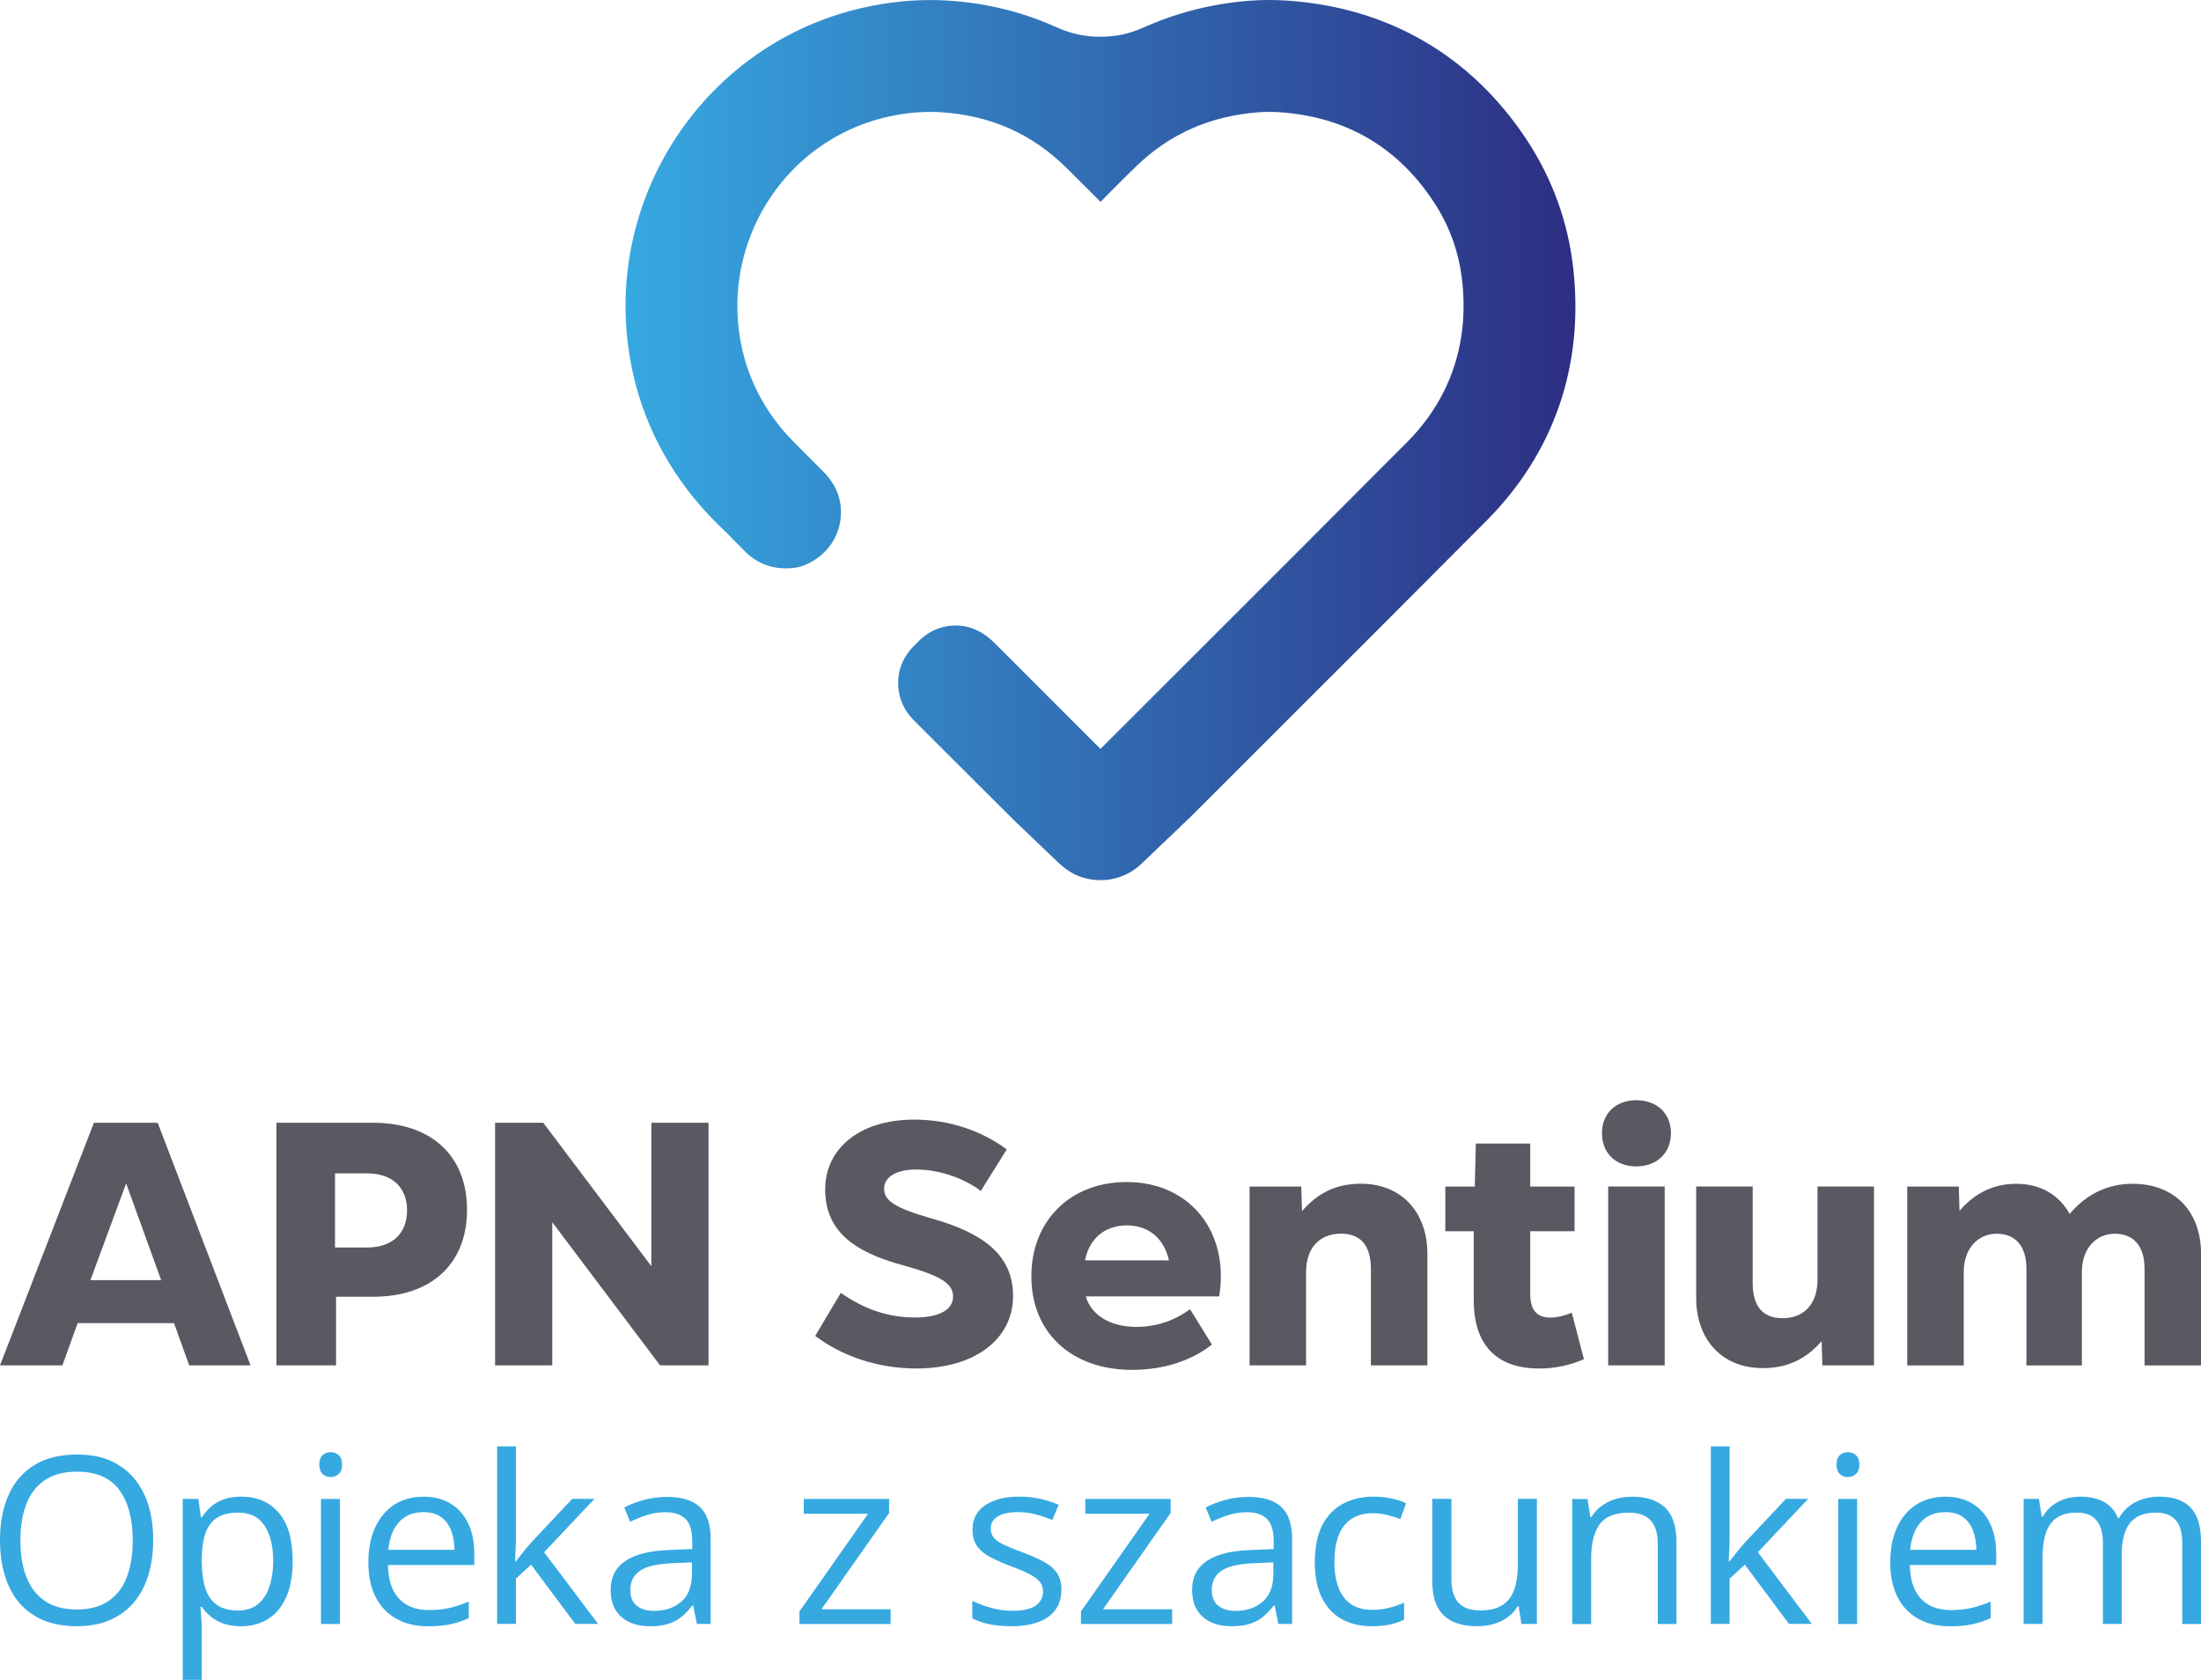 <?xml version="1.0" encoding="UTF-8"?><svg id="Warstwa_2" xmlns="http://www.w3.org/2000/svg" xmlns:xlink="http://www.w3.org/1999/xlink" viewBox="0 0 487.02 371.66"><defs><style>.cls-1{fill:#36a9e1;}.cls-2{fill:url(#Gradient_bez_nazwy_7);}.cls-3{fill:#585961;}</style><linearGradient id="Gradient_bez_nazwy_7" x1="138.42" y1="97.37" x2="348.61" y2="97.37" gradientUnits="userSpaceOnUse"><stop offset="0" stop-color="#36a9e1"/><stop offset="1" stop-color="#2d2e83"/></linearGradient></defs><g id="Warstwa_1-2"><g><g><g><path class="cls-1" d="M33.89,340.79c0,2.84-.36,5.43-1.08,7.76-.72,2.33-1.8,4.33-3.22,6.01-1.42,1.67-3.18,2.97-5.29,3.87-2.1,.91-4.54,1.36-7.32,1.36s-5.36-.45-7.48-1.36-3.89-2.2-5.3-3.89c-1.41-1.68-2.46-3.69-3.15-6.03-.7-2.34-1.05-4.93-1.05-7.77,0-3.77,.62-7.07,1.87-9.92,1.24-2.84,3.13-5.06,5.67-6.64,2.53-1.58,5.71-2.37,9.53-2.37s6.73,.78,9.23,2.35c2.5,1.57,4.39,3.77,5.68,6.6,1.29,2.84,1.93,6.18,1.93,10.03Zm-29.38,0c0,3.13,.44,5.84,1.34,8.13,.89,2.29,2.26,4.06,4.1,5.3,1.84,1.25,4.19,1.87,7.03,1.87s5.2-.62,7.03-1.87c1.83-1.24,3.18-3.01,4.05-5.3,.87-2.29,1.31-5,1.31-8.13,0-4.76-1-8.48-2.99-11.17-1.99-2.68-5.1-4.02-9.33-4.02-2.86,0-5.21,.61-7.07,1.84-1.85,1.23-3.23,2.97-4.12,5.24-.9,2.26-1.35,4.97-1.35,8.11Z"/><path class="cls-1" d="M53.43,331.13c3.45,0,6.2,1.19,8.25,3.56,2.05,2.37,3.08,5.94,3.08,10.7,0,3.15-.47,5.79-1.41,7.92-.94,2.14-2.27,3.75-3.97,4.85-1.71,1.09-3.72,1.64-6.05,1.64-1.46,0-2.75-.19-3.86-.58-1.11-.39-2.06-.91-2.85-1.57-.79-.66-1.45-1.37-1.97-2.14h-.3c.05,.65,.11,1.45,.19,2.37,.07,.92,.11,1.73,.11,2.42v11.36h-4.22v-40.03h3.46l.56,4.09h.2c.54-.84,1.19-1.61,1.97-2.31s1.72-1.25,2.84-1.67c1.12-.41,2.44-.62,3.97-.62Zm-.73,3.53c-1.92,0-3.46,.37-4.63,1.11-1.17,.74-2.02,1.85-2.56,3.32-.54,1.47-.83,3.32-.86,5.54v.81c0,2.34,.26,4.31,.77,5.93,.51,1.62,1.36,2.84,2.55,3.69,1.19,.84,2.78,1.26,4.78,1.26,1.72,0,3.15-.46,4.29-1.39,1.15-.92,2-2.22,2.56-3.87,.56-1.66,.85-3.56,.85-5.72,0-3.26-.64-5.86-1.91-7.79-1.27-1.93-3.22-2.89-5.84-2.89Z"/><path class="cls-1" d="M73.17,321.29c.69,0,1.28,.22,1.78,.67,.5,.44,.75,1.14,.75,2.08s-.25,1.62-.75,2.07c-.49,.45-1.09,.68-1.78,.68-.72,0-1.33-.23-1.8-.68s-.72-1.15-.72-2.07,.24-1.64,.72-2.08c.48-.45,1.08-.67,1.8-.67Zm2.04,10.35v27.66h-4.19v-27.66h4.19Z"/><path class="cls-1" d="M93.69,331.13c2.35,0,4.37,.52,6.06,1.57,1.68,1.04,2.97,2.5,3.86,4.38,.89,1.88,1.34,4.07,1.34,6.57v2.6h-19.1c.05,3.25,.86,5.72,2.42,7.42,1.57,1.7,3.77,2.55,6.61,2.55,1.75,0,3.3-.16,4.65-.48,1.34-.32,2.74-.79,4.19-1.41v3.69c-1.4,.62-2.78,1.08-4.15,1.36-1.37,.29-2.99,.43-4.86,.43-2.66,0-4.98-.54-6.95-1.63-1.98-1.08-3.51-2.68-4.61-4.78-1.09-2.1-1.64-4.68-1.64-7.72s.5-5.55,1.5-7.73c1-2.18,2.41-3.86,4.24-5.04s3.98-1.77,6.45-1.77Zm-.05,3.43c-2.24,0-4.02,.73-5.35,2.2-1.33,1.46-2.12,3.51-2.37,6.13h14.64c-.02-1.65-.27-3.1-.77-4.36-.49-1.25-1.25-2.23-2.26-2.93-1.01-.7-2.31-1.05-3.89-1.05Z"/><path class="cls-1" d="M114.16,320.02v20.39c0,.67-.03,1.49-.08,2.46-.05,.97-.09,1.82-.12,2.56h.18c.35-.44,.87-1.09,1.55-1.95,.68-.86,1.26-1.55,1.73-2.07l9.19-9.79h4.92l-11.13,11.81,11.94,15.85h-5.05l-9.77-13.1-3.36,3.08v10.02h-4.16v-39.27h4.16Z"/><path class="cls-1" d="M147.5,331.18c3.3,0,5.75,.74,7.35,2.22,1.6,1.48,2.4,3.85,2.4,7.09v18.8h-3.05l-.81-4.09h-.2c-.77,1.01-1.58,1.86-2.42,2.54-.84,.68-1.81,1.2-2.92,1.54-1.1,.35-2.45,.52-4.05,.52-1.68,0-3.18-.3-4.48-.88-1.3-.59-2.33-1.48-3.08-2.68-.75-1.19-1.12-2.71-1.12-4.54,0-2.76,1.09-4.88,3.28-6.36,2.19-1.48,5.52-2.29,10-2.42l4.77-.2v-1.69c0-2.39-.51-4.06-1.54-5.02s-2.47-1.44-4.34-1.44c-1.45,0-2.83,.21-4.14,.63-1.31,.42-2.56,.92-3.73,1.49l-1.29-3.18c1.24-.64,2.67-1.19,4.29-1.64s3.31-.68,5.1-.68Zm5.6,14.49l-4.22,.18c-3.45,.13-5.88,.7-7.29,1.69-1.41,.99-2.12,2.4-2.12,4.22,0,1.58,.48,2.75,1.44,3.51,.96,.76,2.23,1.13,3.81,1.13,2.46,0,4.46-.68,6.03-2.04,1.57-1.36,2.35-3.41,2.35-6.13v-2.55Z"/><path class="cls-1" d="M197.06,359.3h-20.16v-2.78l15.17-21.6h-14.21v-3.28h18.88v3.1l-14.97,21.3h15.3v3.26Z"/><path class="cls-1" d="M234.85,351.72c0,1.77-.44,3.25-1.33,4.45-.88,1.2-2.14,2.11-3.78,2.71-1.64,.61-3.6,.91-5.87,.91-1.93,0-3.61-.15-5.02-.45-1.41-.3-2.65-.73-3.71-1.29v-3.86c1.13,.56,2.47,1.06,4.04,1.51,1.57,.45,3.17,.68,4.8,.68,2.39,0,4.12-.39,5.2-1.16,1.08-.77,1.62-1.83,1.62-3.15,0-.76-.22-1.42-.65-2.01-.43-.58-1.15-1.14-2.16-1.69-1.01-.55-2.41-1.15-4.19-1.8-1.76-.67-3.29-1.34-4.58-2.01-1.29-.66-2.28-1.48-2.98-2.43-.7-.96-1.05-2.21-1.05-3.74,0-2.34,.95-4.13,2.84-5.39,1.89-1.25,4.38-1.88,7.46-1.88,1.67,0,3.23,.16,4.68,.49,1.45,.33,2.81,.77,4.08,1.32l-1.41,3.36c-1.15-.49-2.37-.9-3.66-1.24-1.3-.34-2.62-.5-3.96-.5-1.93,0-3.42,.32-4.45,.96-1.03,.64-1.55,1.51-1.55,2.62,0,.86,.24,1.57,.72,2.12,.48,.56,1.25,1.08,2.31,1.57,1.06,.49,2.46,1.06,4.19,1.71,1.73,.64,3.23,1.3,4.49,1.98s2.24,1.51,2.92,2.47c.68,.97,1.02,2.21,1.02,3.72Z"/><path class="cls-1" d="M259.35,359.3h-20.16v-2.78l15.17-21.6h-14.21v-3.28h18.88v3.1l-14.97,21.3h15.3v3.26Z"/><path class="cls-1" d="M276.16,331.18c3.3,0,5.75,.74,7.35,2.22,1.6,1.48,2.4,3.85,2.4,7.09v18.8h-3.05l-.81-4.09h-.2c-.77,1.01-1.58,1.86-2.42,2.54-.84,.68-1.81,1.2-2.92,1.54-1.1,.35-2.45,.52-4.05,.52-1.68,0-3.18-.3-4.48-.88-1.3-.59-2.33-1.48-3.08-2.68-.75-1.19-1.12-2.71-1.12-4.54,0-2.76,1.09-4.88,3.28-6.36,2.19-1.48,5.52-2.29,10-2.42l4.77-.2v-1.69c0-2.39-.51-4.06-1.54-5.02s-2.47-1.44-4.34-1.44c-1.45,0-2.83,.21-4.14,.63-1.31,.42-2.56,.92-3.73,1.49l-1.29-3.18c1.24-.64,2.67-1.19,4.29-1.64,1.62-.45,3.31-.68,5.1-.68Zm5.6,14.49l-4.22,.18c-3.45,.13-5.88,.7-7.29,1.69-1.41,.99-2.12,2.4-2.12,4.22,0,1.58,.48,2.75,1.44,3.51,.96,.76,2.23,1.13,3.81,1.13,2.46,0,4.46-.68,6.03-2.04s2.35-3.41,2.35-6.13v-2.55Z"/><path class="cls-1" d="M303.55,359.8c-2.49,0-4.69-.51-6.59-1.54-1.9-1.03-3.38-2.59-4.44-4.7-1.06-2.1-1.59-4.75-1.59-7.95s.56-6.09,1.68-8.22c1.12-2.13,2.66-3.7,4.63-4.73,1.97-1.03,4.2-1.54,6.71-1.54,1.38,0,2.71,.14,4,.42,1.29,.28,2.34,.63,3.17,1.05l-1.26,3.51c-.84-.33-1.82-.64-2.92-.91-1.1-.27-2.13-.4-3.09-.4-1.92,0-3.51,.41-4.78,1.24-1.27,.82-2.22,2.04-2.85,3.63-.63,1.6-.95,3.57-.95,5.91s.31,4.15,.92,5.73,1.53,2.79,2.75,3.62c1.22,.83,2.75,1.25,4.58,1.25,1.46,0,2.79-.15,3.96-.47,1.18-.31,2.25-.68,3.21-1.1v3.73c-.92,.47-1.96,.83-3.09,1.08-1.14,.25-2.49,.38-4.05,.38Z"/><path class="cls-1" d="M340.07,331.63v27.66h-3.43l-.61-3.89h-.23c-.57,.96-1.31,1.76-2.22,2.42-.91,.66-1.93,1.15-3.07,1.48-1.13,.33-2.34,.49-3.62,.49-2.19,0-4.02-.35-5.5-1.06s-2.6-1.8-3.35-3.28c-.75-1.48-1.12-3.38-1.12-5.71v-18.12h4.24v17.82c0,2.3,.52,4.02,1.57,5.16,1.04,1.14,2.63,1.7,4.77,1.7s3.69-.39,4.91-1.16c1.22-.77,2.1-1.91,2.64-3.42s.81-3.35,.81-5.54v-14.56h4.22Z"/><path class="cls-1" d="M360.99,331.13c3.28,0,5.76,.81,7.45,2.41,1.68,1.61,2.52,4.19,2.52,7.74v18.02h-4.14v-17.74c0-2.3-.53-4.03-1.58-5.17-1.05-1.15-2.66-1.72-4.83-1.72-3.06,0-5.22,.87-6.46,2.6-1.25,1.73-1.87,4.25-1.87,7.55v14.49h-4.19v-27.66h3.38l.63,3.99h.23c.59-.98,1.34-1.8,2.25-2.46,.91-.66,1.93-1.17,3.05-1.51,1.13-.35,2.31-.52,3.56-.52Z"/><path class="cls-1" d="M382.72,320.02v20.39c0,.67-.03,1.49-.08,2.46-.05,.97-.09,1.82-.12,2.56h.18c.35-.44,.87-1.09,1.55-1.95,.68-.86,1.26-1.55,1.73-2.07l9.19-9.79h4.92l-11.13,11.81,11.94,15.85h-5.05l-9.77-13.1-3.36,3.08v10.02h-4.16v-39.27h4.16Z"/><path class="cls-1" d="M408.89,321.29c.69,0,1.28,.22,1.78,.67,.5,.44,.75,1.14,.75,2.08s-.25,1.62-.75,2.07c-.49,.45-1.09,.68-1.78,.68-.72,0-1.33-.23-1.8-.68s-.72-1.15-.72-2.07,.24-1.64,.72-2.08c.48-.45,1.08-.67,1.8-.67Zm2.04,10.35v27.66h-4.19v-27.66h4.19Z"/><path class="cls-1" d="M430.44,331.13c2.35,0,4.37,.52,6.06,1.57,1.68,1.04,2.97,2.5,3.86,4.38,.89,1.88,1.34,4.07,1.34,6.57v2.6h-19.1c.05,3.25,.86,5.72,2.42,7.42,1.57,1.7,3.77,2.55,6.61,2.55,1.75,0,3.3-.16,4.65-.48,1.34-.32,2.74-.79,4.19-1.41v3.69c-1.4,.62-2.78,1.08-4.15,1.36-1.37,.29-2.99,.43-4.86,.43-2.66,0-4.98-.54-6.95-1.63-1.98-1.08-3.51-2.68-4.61-4.78-1.09-2.1-1.64-4.68-1.64-7.72s.5-5.55,1.5-7.73c1-2.18,2.41-3.86,4.24-5.04s3.98-1.77,6.45-1.77Zm-.05,3.43c-2.24,0-4.02,.73-5.35,2.2-1.33,1.46-2.12,3.51-2.37,6.13h14.64c-.02-1.65-.27-3.1-.77-4.36-.49-1.25-1.25-2.23-2.26-2.93-1.01-.7-2.31-1.05-3.89-1.05Z"/><path class="cls-1" d="M477.81,331.13c3.05,0,5.34,.8,6.89,2.39,1.55,1.59,2.32,4.14,2.32,7.66v18.12h-4.14v-17.92c0-2.24-.48-3.92-1.45-5.04-.97-1.12-2.4-1.68-4.3-1.68-2.68,0-4.62,.77-5.83,2.32-1.21,1.55-1.82,3.83-1.82,6.84v15.47h-4.16v-17.92c0-1.5-.22-2.74-.65-3.74-.43-.99-1.07-1.74-1.92-2.23-.85-.5-1.92-.74-3.22-.74-1.83,0-3.31,.38-4.42,1.13-1.11,.76-1.91,1.88-2.41,3.37-.5,1.49-.74,3.32-.74,5.49v14.64h-4.19v-27.66h3.38l.63,3.91h.23c.56-.96,1.25-1.77,2.09-2.42,.84-.66,1.78-1.15,2.83-1.49,1.04-.33,2.15-.5,3.33-.5,2.1,0,3.87,.39,5.29,1.17,1.42,.78,2.45,1.97,3.09,3.57h.23c.91-1.6,2.15-2.79,3.73-3.57s3.31-1.17,5.2-1.17Z"/></g><g><path class="cls-3" d="M20.78,248.41h14.11l20.55,53.67h-13.57l-3.37-9.35H17.18l-3.37,9.35H0l20.78-53.67Zm14.88,34.81l-7.75-21.39-7.9,21.39h15.64Z"/><path class="cls-3" d="M61.17,248.41h21.39c12.96,0,20.78,7.36,20.78,19.25s-7.82,19.24-20.78,19.24h-8.2v15.18h-13.19v-53.67Zm20.01,27.6c5.6,0,8.89-3.07,8.89-8.21s-3.3-8.2-8.89-8.2h-7.05v16.41h7.05Z"/><path class="cls-3" d="M109.55,248.41h10.66l23.92,31.74v-31.74h12.65v53.67h-10.73l-23.85-31.67v31.67h-12.65v-53.67Z"/><path class="cls-3" d="M180.38,295.56l5.67-9.51c5.29,3.68,10.58,5.44,16.41,5.44,5.37,0,8.43-1.69,8.43-4.68,0-2.84-2.84-4.6-10.89-6.82-11.81-3.15-17.41-8.13-17.41-16.87s7.29-15.41,19.71-15.41c7.74,0,14.88,2.45,20.47,6.59l-5.75,9.2c-3.68-2.84-9.28-4.75-14.26-4.75-4.37,0-7.13,1.61-7.13,4.22s2.22,4.22,10.2,6.52c12.5,3.45,18.33,8.66,18.33,17.25,0,9.58-8.51,16.03-21.39,16.03-8.28,0-16.33-2.61-22.39-7.21Z"/><path class="cls-3" d="M228.21,282.38c0-12.27,8.59-20.86,21.09-20.86,14.03,0,22.78,11.04,20.47,25.3h-29.52c1.22,4.14,5.37,6.75,11.19,6.75,4.6,0,8.51-1.46,11.89-3.91l4.83,7.82c-4.45,3.53-10.66,5.6-17.64,5.6-13.57,0-22.31-8.36-22.31-20.7Zm30.44-3.53c-1-4.6-4.29-7.74-9.28-7.74s-8.36,2.99-9.28,7.74h18.56Z"/><path class="cls-3" d="M276.51,262.52h11.43l.15,5.44c3.53-4.06,7.59-6.06,13.03-6.06,9.13,0,14.72,6.44,14.72,15.49v24.69h-12.5v-21.32c0-5.06-2.15-7.82-6.6-7.82-4.91,0-7.74,3.3-7.74,8.51v20.63h-12.5v-39.57Z"/><path class="cls-3" d="M326.1,287.59v-15.18h-6.29v-9.89h6.52l.23-9.51h12.04v9.51h9.81v9.89h-9.81v13.96c0,3.45,1.46,5.14,4.45,5.14,1.46,0,3.06-.38,4.75-1.07l2.68,10.27c-3.06,1.38-6.59,2.07-9.81,2.07-9.66,0-14.57-5.29-14.57-15.18Z"/><path class="cls-3" d="M362.06,243.42c4.6,0,7.67,2.91,7.67,7.28s-3.07,7.36-7.67,7.36-7.59-2.99-7.59-7.36,3.07-7.28,7.59-7.28Zm-6.21,19.09h12.5v39.57h-12.5v-39.57Z"/><path class="cls-3" d="M414.65,302.08h-11.42l-.15-5.37c-3.53,4.07-7.67,5.98-13.04,5.98-9.12,0-14.72-6.44-14.72-15.49v-24.69h12.5v21.39c0,4.98,2.15,7.75,6.59,7.75,4.91,0,7.75-3.3,7.75-8.51v-20.63h12.5v39.57Z"/><path class="cls-3" d="M422,262.52h11.43l.15,5.37c3.45-3.99,7.59-5.98,12.57-5.98,5.29,0,9.43,2.38,11.81,6.67,3.68-4.37,8.36-6.67,13.96-6.67,9.2,0,15.11,6.06,15.11,15.49v24.69h-12.5v-21.39c0-4.98-2.38-7.74-6.59-7.74s-7.28,3.37-7.28,8.43v20.7h-12.27v-21.39c0-4.98-2.38-7.74-6.59-7.74s-7.28,3.37-7.28,8.43v20.7h-12.5v-39.57Z"/></g></g><path class="cls-2" d="M202.31,142.81c-1.69,1.69-2.97,3.81-3.39,6.17-.69,3.84,.52,7.62,3.23,10.32l7.38,7.38c.34,.34,14.49,14.47,14.85,14.81l9.85,9.4c1.53,1.46,3.33,2.65,5.35,3.26,4.75,1.42,9.61,.18,13.02-3.07l10.01-9.56c.41-.39,.74-.71,1.1-1.06l18.9-18.89,.5-.5c15.04-15.02,30.59-30.55,45.83-45.88,14.87-14.96,21.51-34.16,19.21-55.52-1.13-10.48-4.67-20.24-10.5-29C325.36,12.22,307.12,1.66,284.91,.14c-1.32-.09-2.66-.14-3.99-.14-4.04,0-8.13,.41-12.5,1.24-5.13,.98-10.08,2.52-14.72,4.56-1.88,.83-3.81,1.58-5.84,1.94-4.91,.87-9.67,.29-14.02-1.68-7.56-3.43-15.74-5.43-24.32-5.94-1.24-.07-2.5-.11-3.74-.11-5.54,0-11.21,.74-16.84,2.19-32.76,8.45-54.25,40.27-49.99,74.03,1.59,12.63,6.52,24.07,14.64,34.02,1.96,2.4,4.19,4.78,6.83,7.28l.09,.08,.08,.08,4.29,4.34c2.34,2.38,5.46,3.69,8.78,3.71h.1s0,0,0,0c1.49,.04,3-.16,4.38-.74,5.8-2.45,8.79-8.1,7.74-13.95-.46-2.56-1.85-4.86-3.69-6.7l-6.07-6.07c-1.31-1.32-2.41-2.52-3.36-3.68-5.14-6.29-8.26-13.52-9.26-21.47-2.7-21.44,10.89-41.63,31.62-46.97,3.62-.93,7.21-1.4,10.69-1.4,.75,0,1.51,.02,2.24,.07,11.07,.66,20.24,4.71,28.02,12.39,1.8,1.77,3.59,3.57,5.38,5.36l.37,.37,1.7,1.71,1.18-1.2c2.2-2.22,4.44-4.48,6.71-6.67,7.5-7.23,16.4-11.15,27.22-11.96,.83-.06,1.79-.07,2.3-.07,.57,0,1.11,.01,1.52,.03,15.34,.85,27.23,7.85,35.39,20.81,2.94,4.68,4.87,10.08,5.59,15.62,1.82,14.16-2.33,26.8-12.02,36.54-15.7,15.79-31.53,31.6-46.83,46.88l-16,15.99-5.05,5.04s-.04,.02-.06,0l-18.84-18.84-4.72-4.72c-2.02-2.02-4.64-3.45-7.49-3.68-3.4-.27-6.64,.93-9.01,3.3l-1.1,1.1Z"/></g></g></svg>
